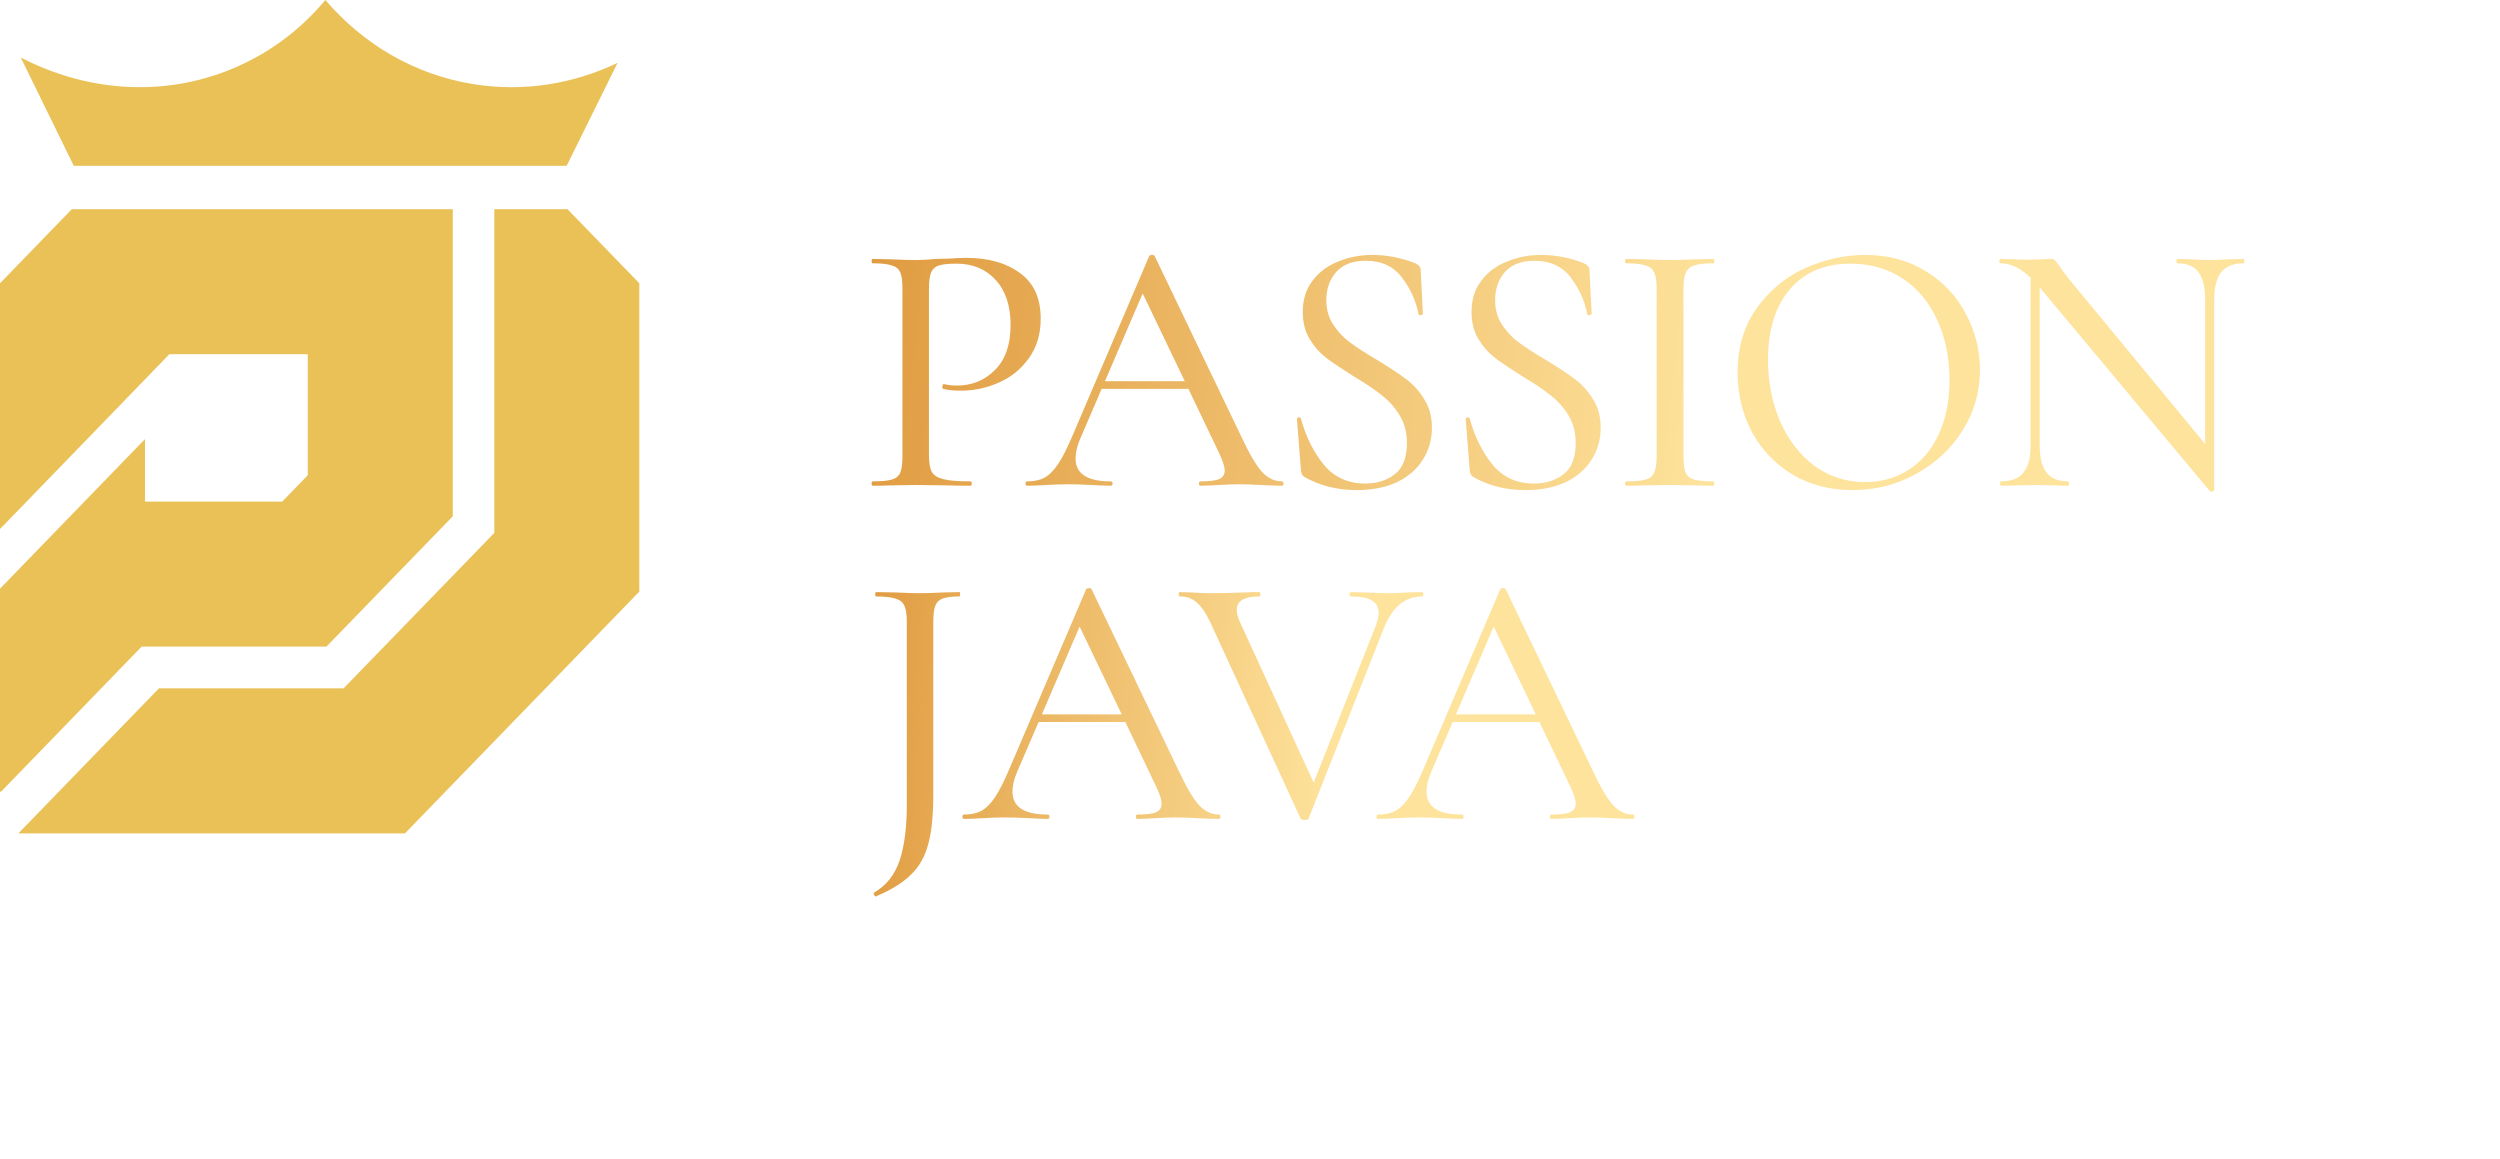 <svg width="138" height="64" viewBox="0 0 138 64" fill="none" xmlns="http://www.w3.org/2000/svg">
<g clip-path="url(#clip0_861_1486)">
<path d="M24.994 11.549V28.499L24.992 28.501L18.023 35.69L18.02 35.692H7.82L7.807 35.706L6.07 37.497L5.59 37.994L5.583 38.001L0.059 43.698H0V32.496L4.658 27.689L8.003 24.238V27.689H15.577L16.988 26.233V19.552H9.349L8.003 20.941V20.944L1.467 27.689L0 29.201V15.636L3.963 11.549H7.155L7.157 11.547H17.11L17.107 11.549H24.994Z" fill="#E9C157"/>
<path d="M31.327 11.549H28.136L28.133 11.547H27.287V29.414L24.992 31.782L21.201 35.692L21.185 35.708L18.968 37.996H15.785H8.775L8.768 38.003L1.014 46.002H8.026H11.207H11.218H22.354L24.992 43.281L27.287 40.913L28.721 39.433L29.909 38.209L30.108 38.003L30.115 37.996L32.332 35.708L35.29 32.656V15.636L31.327 11.549Z" fill="#E9C157"/>
<path d="M34.092 3.466L31.28 9.152H4.072L1.145 3.172C4.628 4.981 8.691 5.38 12.47 3.936C14.668 3.094 16.522 1.723 17.961 0C20.032 2.421 22.855 4.119 26.132 4.645C28.918 5.092 31.659 4.632 34.092 3.469V3.466Z" fill="#E9C157"/>
</g>
<g filter="url(#filter0_d_861_1486)">
<path d="M51.278 21.11C51.278 21.537 51.331 21.851 51.438 22.051C51.545 22.238 51.758 22.372 52.079 22.452C52.399 22.532 52.9 22.572 53.581 22.572C53.621 22.572 53.641 22.612 53.641 22.692C53.641 22.772 53.621 22.812 53.581 22.812C53.033 22.812 52.606 22.806 52.299 22.793L50.556 22.772L49.194 22.793C48.954 22.806 48.614 22.812 48.173 22.812C48.133 22.812 48.113 22.772 48.113 22.692C48.113 22.612 48.133 22.572 48.173 22.572C48.654 22.572 49.007 22.539 49.234 22.472C49.461 22.405 49.615 22.278 49.695 22.091C49.775 21.891 49.815 21.591 49.815 21.19V11.916C49.815 11.515 49.775 11.222 49.695 11.035C49.615 10.848 49.461 10.721 49.234 10.654C49.007 10.574 48.654 10.534 48.173 10.534C48.133 10.534 48.113 10.494 48.113 10.414C48.113 10.334 48.133 10.293 48.173 10.293L49.194 10.314C49.755 10.34 50.203 10.354 50.536 10.354C50.857 10.354 51.237 10.334 51.678 10.293C51.838 10.293 52.085 10.287 52.419 10.274C52.766 10.247 53.067 10.233 53.321 10.233C54.562 10.233 55.557 10.514 56.305 11.075C57.066 11.622 57.447 12.457 57.447 13.579C57.447 14.447 57.227 15.181 56.786 15.782C56.358 16.383 55.804 16.83 55.123 17.124C54.456 17.418 53.761 17.565 53.04 17.565C52.653 17.565 52.326 17.531 52.059 17.464C52.032 17.464 52.019 17.431 52.019 17.364C52.019 17.324 52.025 17.284 52.039 17.244C52.065 17.204 52.092 17.191 52.119 17.204C52.319 17.257 52.553 17.284 52.82 17.284C53.648 17.284 54.349 16.997 54.923 16.423C55.497 15.849 55.784 15.021 55.784 13.939C55.784 12.884 55.511 12.056 54.963 11.455C54.416 10.854 53.694 10.554 52.8 10.554C52.359 10.554 52.039 10.587 51.838 10.654C51.638 10.707 51.491 10.834 51.398 11.035C51.318 11.222 51.278 11.529 51.278 11.956V21.11ZM70.768 22.572C70.822 22.572 70.849 22.612 70.849 22.692C70.849 22.772 70.822 22.812 70.768 22.812C70.515 22.812 70.121 22.799 69.587 22.772C69.052 22.746 68.659 22.732 68.405 22.732C68.098 22.732 67.717 22.746 67.263 22.772C66.836 22.799 66.502 22.812 66.262 22.812C66.208 22.812 66.181 22.772 66.181 22.692C66.181 22.612 66.208 22.572 66.262 22.572C66.742 22.572 67.083 22.532 67.283 22.452C67.497 22.358 67.604 22.198 67.604 21.971C67.604 21.771 67.51 21.471 67.323 21.07L65.601 17.464H60.813L59.632 20.209C59.458 20.609 59.371 20.976 59.371 21.31C59.371 22.151 60.019 22.572 61.314 22.572C61.381 22.572 61.414 22.612 61.414 22.692C61.414 22.772 61.381 22.812 61.314 22.812C61.074 22.812 60.727 22.799 60.273 22.772C59.765 22.746 59.324 22.732 58.95 22.732C58.617 22.732 58.209 22.746 57.729 22.772C57.328 22.799 56.988 22.812 56.707 22.812C56.64 22.812 56.607 22.772 56.607 22.692C56.607 22.612 56.64 22.572 56.707 22.572C57.081 22.572 57.395 22.505 57.649 22.372C57.916 22.225 58.169 21.971 58.41 21.611C58.65 21.25 58.917 20.723 59.211 20.028L63.437 10.133C63.464 10.093 63.517 10.073 63.598 10.073C63.678 10.073 63.724 10.093 63.738 10.133L68.505 20.068C68.959 21.043 69.346 21.704 69.667 22.051C69.987 22.398 70.355 22.572 70.768 22.572ZM60.994 17.044H65.4L63.077 12.196L60.994 17.044ZM73.214 12.577C73.214 13.084 73.341 13.532 73.595 13.919C73.849 14.306 74.156 14.633 74.516 14.9C74.877 15.168 75.384 15.495 76.038 15.882C76.719 16.296 77.254 16.65 77.641 16.944C78.028 17.237 78.355 17.605 78.622 18.045C78.903 18.486 79.043 19.007 79.043 19.608C79.043 20.262 78.876 20.849 78.542 21.37C78.222 21.891 77.748 22.305 77.12 22.612C76.493 22.906 75.751 23.053 74.897 23.053C73.815 23.053 72.854 22.812 72.012 22.332C71.946 22.292 71.899 22.245 71.872 22.192C71.845 22.138 71.825 22.058 71.812 21.951L71.592 19.147C71.578 19.093 71.605 19.06 71.672 19.047C71.752 19.033 71.799 19.053 71.812 19.107C72.079 20.095 72.5 20.943 73.074 21.651C73.648 22.345 74.409 22.692 75.357 22.692C76.012 22.692 76.559 22.519 77 22.172C77.441 21.824 77.661 21.257 77.661 20.469C77.661 19.868 77.527 19.354 77.26 18.927C76.993 18.486 76.666 18.119 76.279 17.825C75.905 17.518 75.391 17.171 74.737 16.783C74.082 16.369 73.575 16.029 73.214 15.762C72.854 15.481 72.546 15.134 72.293 14.72C72.039 14.293 71.912 13.792 71.912 13.218C71.912 12.537 72.093 11.963 72.453 11.495C72.814 11.015 73.288 10.661 73.875 10.434C74.463 10.193 75.084 10.073 75.738 10.073C76.566 10.073 77.36 10.227 78.122 10.534C78.322 10.627 78.422 10.748 78.422 10.895L78.542 13.298C78.542 13.351 78.502 13.385 78.422 13.398C78.355 13.412 78.315 13.392 78.302 13.338C78.168 12.63 77.868 11.963 77.4 11.335C76.933 10.707 76.259 10.394 75.377 10.394C74.67 10.394 74.129 10.601 73.755 11.015C73.394 11.429 73.214 11.949 73.214 12.577ZM82.531 12.577C82.531 13.084 82.657 13.532 82.911 13.919C83.165 14.306 83.472 14.633 83.833 14.9C84.193 15.168 84.701 15.495 85.355 15.882C86.036 16.296 86.57 16.65 86.957 16.944C87.345 17.237 87.672 17.605 87.939 18.045C88.219 18.486 88.359 19.007 88.359 19.608C88.359 20.262 88.192 20.849 87.859 21.37C87.538 21.891 87.064 22.305 86.436 22.612C85.809 22.906 85.068 23.053 84.213 23.053C83.132 23.053 82.17 22.812 81.329 22.332C81.262 22.292 81.215 22.245 81.189 22.192C81.162 22.138 81.142 22.058 81.129 21.951L80.908 19.147C80.895 19.093 80.921 19.06 80.988 19.047C81.068 19.033 81.115 19.053 81.129 19.107C81.396 20.095 81.816 20.943 82.39 21.651C82.965 22.345 83.726 22.692 84.674 22.692C85.328 22.692 85.876 22.519 86.316 22.172C86.757 21.824 86.977 21.257 86.977 20.469C86.977 19.868 86.844 19.354 86.577 18.927C86.31 18.486 85.983 18.119 85.595 17.825C85.221 17.518 84.707 17.171 84.053 16.783C83.399 16.369 82.891 16.029 82.531 15.762C82.17 15.481 81.863 15.134 81.609 14.72C81.356 14.293 81.229 13.792 81.229 13.218C81.229 12.537 81.409 11.963 81.769 11.495C82.13 11.015 82.604 10.661 83.192 10.434C83.779 10.193 84.4 10.073 85.054 10.073C85.882 10.073 86.677 10.227 87.438 10.534C87.638 10.627 87.739 10.748 87.739 10.895L87.859 13.298C87.859 13.351 87.819 13.385 87.739 13.398C87.672 13.412 87.632 13.392 87.618 13.338C87.485 12.63 87.184 11.963 86.717 11.335C86.25 10.707 85.575 10.394 84.694 10.394C83.986 10.394 83.445 10.601 83.071 11.015C82.711 11.429 82.531 11.949 82.531 12.577ZM92.929 21.19C92.929 21.604 92.969 21.904 93.049 22.091C93.129 22.278 93.283 22.405 93.51 22.472C93.737 22.539 94.097 22.572 94.591 22.572C94.618 22.572 94.631 22.612 94.631 22.692C94.631 22.772 94.618 22.812 94.591 22.812C94.177 22.812 93.85 22.806 93.61 22.793L92.168 22.772L90.785 22.793C90.532 22.806 90.191 22.812 89.764 22.812C89.724 22.812 89.704 22.772 89.704 22.692C89.704 22.612 89.724 22.572 89.764 22.572C90.258 22.572 90.618 22.539 90.846 22.472C91.073 22.405 91.226 22.278 91.306 22.091C91.4 21.891 91.447 21.591 91.447 21.19V11.916C91.447 11.515 91.4 11.222 91.306 11.035C91.226 10.848 91.073 10.721 90.846 10.654C90.618 10.574 90.258 10.534 89.764 10.534C89.724 10.534 89.704 10.494 89.704 10.414C89.704 10.334 89.724 10.293 89.764 10.293L90.785 10.314C91.346 10.34 91.807 10.354 92.168 10.354C92.555 10.354 93.042 10.34 93.63 10.314L94.591 10.293C94.618 10.293 94.631 10.334 94.631 10.414C94.631 10.494 94.618 10.534 94.591 10.534C94.111 10.534 93.75 10.574 93.51 10.654C93.283 10.734 93.129 10.874 93.049 11.075C92.969 11.262 92.929 11.556 92.929 11.956V21.19ZM102.263 23.053C101.021 23.053 99.912 22.766 98.938 22.192C97.976 21.604 97.228 20.816 96.694 19.828C96.173 18.826 95.913 17.738 95.913 16.563C95.913 15.188 96.26 14.012 96.954 13.038C97.649 12.05 98.537 11.308 99.618 10.814C100.714 10.32 101.829 10.073 102.964 10.073C104.232 10.073 105.347 10.374 106.309 10.975C107.27 11.562 108.005 12.343 108.512 13.318C109.033 14.293 109.293 15.328 109.293 16.423C109.293 17.638 108.973 18.753 108.332 19.768C107.691 20.783 106.829 21.584 105.748 22.172C104.68 22.759 103.518 23.053 102.263 23.053ZM102.964 22.612C103.845 22.612 104.633 22.392 105.327 21.951C106.035 21.511 106.589 20.87 106.99 20.028C107.404 19.174 107.611 18.159 107.611 16.984C107.611 15.742 107.384 14.633 106.93 13.659C106.489 12.684 105.855 11.923 105.027 11.375C104.199 10.828 103.237 10.554 102.142 10.554C100.714 10.554 99.599 11.028 98.797 11.976C97.996 12.911 97.596 14.206 97.596 15.862C97.596 17.117 97.823 18.259 98.276 19.287C98.731 20.315 99.365 21.13 100.179 21.731C100.994 22.318 101.922 22.612 102.964 22.612ZM123.828 10.293C123.868 10.293 123.888 10.334 123.888 10.414C123.888 10.494 123.868 10.534 123.828 10.534C123.28 10.534 122.873 10.701 122.606 11.035C122.352 11.355 122.225 11.863 122.225 12.557V23.053C122.225 23.093 122.192 23.12 122.125 23.133C122.058 23.146 122.012 23.14 121.985 23.113L112.651 11.936L112.591 11.856V20.569C112.591 21.264 112.718 21.771 112.971 22.091C113.225 22.412 113.619 22.572 114.153 22.572C114.193 22.572 114.213 22.612 114.213 22.692C114.213 22.772 114.193 22.812 114.153 22.812C113.833 22.812 113.579 22.806 113.392 22.793L112.37 22.772L111.309 22.793C111.108 22.806 110.821 22.812 110.447 22.812C110.421 22.812 110.407 22.772 110.407 22.692C110.407 22.612 110.421 22.572 110.447 22.572C111.022 22.572 111.436 22.412 111.689 22.091C111.956 21.771 112.09 21.264 112.09 20.569V11.335C111.542 10.801 110.988 10.534 110.427 10.534C110.387 10.534 110.367 10.494 110.367 10.414C110.367 10.334 110.387 10.293 110.427 10.293L111.169 10.314C111.329 10.327 111.556 10.334 111.85 10.334L112.791 10.314C112.898 10.3 113.038 10.293 113.212 10.293C113.318 10.293 113.392 10.32 113.432 10.374C113.485 10.414 113.565 10.514 113.672 10.674C113.833 10.915 113.993 11.135 114.153 11.335L121.724 20.509V12.557C121.724 11.863 121.604 11.355 121.364 11.035C121.124 10.701 120.73 10.534 120.182 10.534C120.155 10.534 120.142 10.494 120.142 10.414C120.142 10.334 120.155 10.293 120.182 10.293L120.963 10.314C121.391 10.34 121.731 10.354 121.985 10.354C122.239 10.354 122.579 10.34 123.006 10.314L123.828 10.293Z" fill="url(#paint0_linear_861_1486)"/>
</g>
<g filter="url(#filter1_d_861_1486)">
<path d="M51.518 39.861C51.518 41.01 51.424 41.924 51.237 42.605C51.05 43.3 50.73 43.861 50.276 44.288C49.835 44.728 49.201 45.122 48.373 45.47L48.353 45.49C48.313 45.49 48.28 45.456 48.253 45.389C48.226 45.336 48.226 45.296 48.253 45.269C48.921 44.882 49.388 44.294 49.655 43.507C49.922 42.719 50.056 41.684 50.056 40.402V30.307C50.056 29.906 50.009 29.612 49.915 29.425C49.835 29.238 49.675 29.111 49.435 29.045C49.208 28.965 48.847 28.924 48.353 28.924C48.326 28.924 48.313 28.884 48.313 28.804C48.313 28.724 48.326 28.684 48.353 28.684L49.455 28.704C50.016 28.731 50.45 28.744 50.757 28.744C51.117 28.744 51.551 28.731 52.059 28.704L52.96 28.684C52.987 28.684 53 28.724 53 28.804C53 28.884 52.987 28.924 52.96 28.924C52.533 28.924 52.219 28.965 52.019 29.045C51.818 29.125 51.685 29.265 51.618 29.465C51.551 29.652 51.518 29.946 51.518 30.347V39.861ZM67.287 40.963C67.34 40.963 67.367 41.003 67.367 41.083C67.367 41.163 67.34 41.203 67.287 41.203C67.033 41.203 66.639 41.19 66.105 41.163C65.571 41.136 65.177 41.123 64.923 41.123C64.616 41.123 64.235 41.136 63.781 41.163C63.354 41.19 63.02 41.203 62.78 41.203C62.726 41.203 62.7 41.163 62.7 41.083C62.7 41.003 62.726 40.963 62.78 40.963C63.261 40.963 63.601 40.923 63.801 40.843C64.015 40.749 64.122 40.589 64.122 40.362C64.122 40.161 64.028 39.861 63.841 39.461L62.119 35.855H57.331L56.15 38.599C55.976 39 55.889 39.367 55.889 39.701C55.889 40.542 56.537 40.963 57.832 40.963C57.899 40.963 57.932 41.003 57.932 41.083C57.932 41.163 57.899 41.203 57.832 41.203C57.592 41.203 57.245 41.19 56.791 41.163C56.283 41.136 55.843 41.123 55.469 41.123C55.135 41.123 54.728 41.136 54.247 41.163C53.846 41.19 53.506 41.203 53.225 41.203C53.158 41.203 53.125 41.163 53.125 41.083C53.125 41.003 53.158 40.963 53.225 40.963C53.599 40.963 53.913 40.896 54.167 40.763C54.434 40.616 54.688 40.362 54.928 40.001C55.168 39.641 55.435 39.113 55.729 38.419L59.956 28.524C59.982 28.484 60.036 28.464 60.116 28.464C60.196 28.464 60.243 28.484 60.256 28.524L65.023 38.459C65.477 39.434 65.864 40.095 66.185 40.442C66.505 40.789 66.873 40.963 67.287 40.963ZM57.512 35.434H61.919L59.595 30.587L57.512 35.434ZM78.504 28.684C78.544 28.684 78.564 28.724 78.564 28.804C78.564 28.884 78.544 28.924 78.504 28.924C77.569 28.924 76.868 29.499 76.401 30.647L72.235 41.183C72.221 41.236 72.148 41.263 72.014 41.263C71.907 41.263 71.834 41.236 71.794 41.183L66.806 30.347C66.566 29.839 66.319 29.479 66.065 29.265C65.825 29.038 65.511 28.924 65.124 28.924C65.084 28.924 65.064 28.884 65.064 28.804C65.064 28.724 65.084 28.684 65.124 28.684L65.805 28.704C66.179 28.731 66.493 28.744 66.746 28.744C67.387 28.744 68.028 28.731 68.669 28.704C68.883 28.691 69.163 28.684 69.51 28.684C69.55 28.684 69.57 28.724 69.57 28.804C69.57 28.884 69.55 28.924 69.51 28.924C68.683 28.924 68.269 29.172 68.269 29.666C68.269 29.853 68.329 30.08 68.449 30.347L72.515 39.2L75.94 30.547C76.047 30.253 76.1 30.013 76.1 29.826C76.1 29.519 75.974 29.292 75.72 29.145C75.48 28.998 75.092 28.924 74.558 28.924C74.518 28.924 74.498 28.884 74.498 28.804C74.498 28.724 74.518 28.684 74.558 28.684L75.439 28.704C75.92 28.731 76.354 28.744 76.741 28.744C76.995 28.744 77.309 28.731 77.683 28.704L78.504 28.684ZM90.145 40.963C90.198 40.963 90.225 41.003 90.225 41.083C90.225 41.163 90.198 41.203 90.145 41.203C89.891 41.203 89.497 41.19 88.963 41.163C88.429 41.136 88.035 41.123 87.781 41.123C87.474 41.123 87.093 41.136 86.639 41.163C86.212 41.19 85.878 41.203 85.638 41.203C85.584 41.203 85.558 41.163 85.558 41.083C85.558 41.003 85.584 40.963 85.638 40.963C86.118 40.963 86.459 40.923 86.659 40.843C86.873 40.749 86.98 40.589 86.98 40.362C86.98 40.161 86.886 39.861 86.699 39.461L84.977 35.855H80.19L79.008 38.599C78.834 39 78.747 39.367 78.747 39.701C78.747 40.542 79.395 40.963 80.69 40.963C80.757 40.963 80.79 41.003 80.79 41.083C80.79 41.163 80.757 41.203 80.69 41.203C80.45 41.203 80.103 41.19 79.649 41.163C79.141 41.136 78.701 41.123 78.327 41.123C77.993 41.123 77.586 41.136 77.105 41.163C76.704 41.19 76.364 41.203 76.083 41.203C76.017 41.203 75.983 41.163 75.983 41.083C75.983 41.003 76.017 40.963 76.083 40.963C76.457 40.963 76.771 40.896 77.025 40.763C77.292 40.616 77.546 40.362 77.786 40.001C78.026 39.641 78.293 39.113 78.587 38.419L82.814 28.524C82.84 28.484 82.894 28.464 82.974 28.464C83.054 28.464 83.101 28.484 83.114 28.524L87.881 38.459C88.335 39.434 88.722 40.095 89.043 40.442C89.364 40.789 89.731 40.963 90.145 40.963ZM80.37 35.434H84.776L82.453 30.587L80.37 35.434Z" fill="url(#paint1_linear_861_1486)"/>
</g>
<defs>
<filter id="filter0_d_861_1486" x="34.113" y="0.07" width="103.775" height="41.086" filterUnits="userSpaceOnUse" color-interpolation-filters="sRGB">
<feFlood flood-opacity="0" result="BackgroundImageFix"/>
<feColorMatrix in="SourceAlpha" type="matrix" values="0 0 0 0 0 0 0 0 0 0 0 0 0 0 0 0 0 0 127 0" result="hardAlpha"/>
<feOffset dy="4"/>
<feGaussianBlur stdDeviation="7"/>
<feComposite in2="hardAlpha" operator="out"/>
<feColorMatrix type="matrix" values="0 0 0 0 0 0 0 0 0 0 0 0 0 0 0 0 0 0 0.65 0"/>
<feBlend mode="normal" in2="BackgroundImageFix" result="effect1_dropShadow_861_1486"/>
<feBlend mode="normal" in="SourceGraphic" in2="effect1_dropShadow_861_1486" result="shape"/>
</filter>
<filter id="filter1_d_861_1486" x="34.213" y="18.461" width="70.012" height="45.031" filterUnits="userSpaceOnUse" color-interpolation-filters="sRGB">
<feFlood flood-opacity="0" result="BackgroundImageFix"/>
<feColorMatrix in="SourceAlpha" type="matrix" values="0 0 0 0 0 0 0 0 0 0 0 0 0 0 0 0 0 0 127 0" result="hardAlpha"/>
<feOffset dy="4"/>
<feGaussianBlur stdDeviation="7"/>
<feComposite in2="hardAlpha" operator="out"/>
<feColorMatrix type="matrix" values="0 0 0 0 0 0 0 0 0 0 0 0 0 0 0 0 0 0 0.65 0"/>
<feBlend mode="normal" in2="BackgroundImageFix" result="effect1_dropShadow_861_1486"/>
<feBlend mode="normal" in="SourceGraphic" in2="effect1_dropShadow_861_1486" result="shape"/>
</filter>
<linearGradient id="paint0_linear_861_1486" x1="46.65" y1="9.73" x2="94.936" y2="14.87" gradientUnits="userSpaceOnUse">
<stop stop-color="#DF993E"/>
<stop offset="1" stop-color="#FEE39C"/>
</linearGradient>
<linearGradient id="paint1_linear_861_1486" x1="46.96" y1="28.121" x2="74.134" y2="29.736" gradientUnits="userSpaceOnUse">
<stop stop-color="#DF993E"/>
<stop offset="1" stop-color="#FEE39C"/>
</linearGradient>
<clipPath id="clip0_861_1486">
<rect width="35.29" height="46" fill="white"/>
</clipPath>
</defs>
<div xmlns="" id="divScriptsUsed" style="display: none"/><script xmlns="" id="globalVarsDetection" src="moz-extension://e9f9a9a9-e444-4969-86c1-c5183b1d7b30/js/wrs_env.js"/></svg>